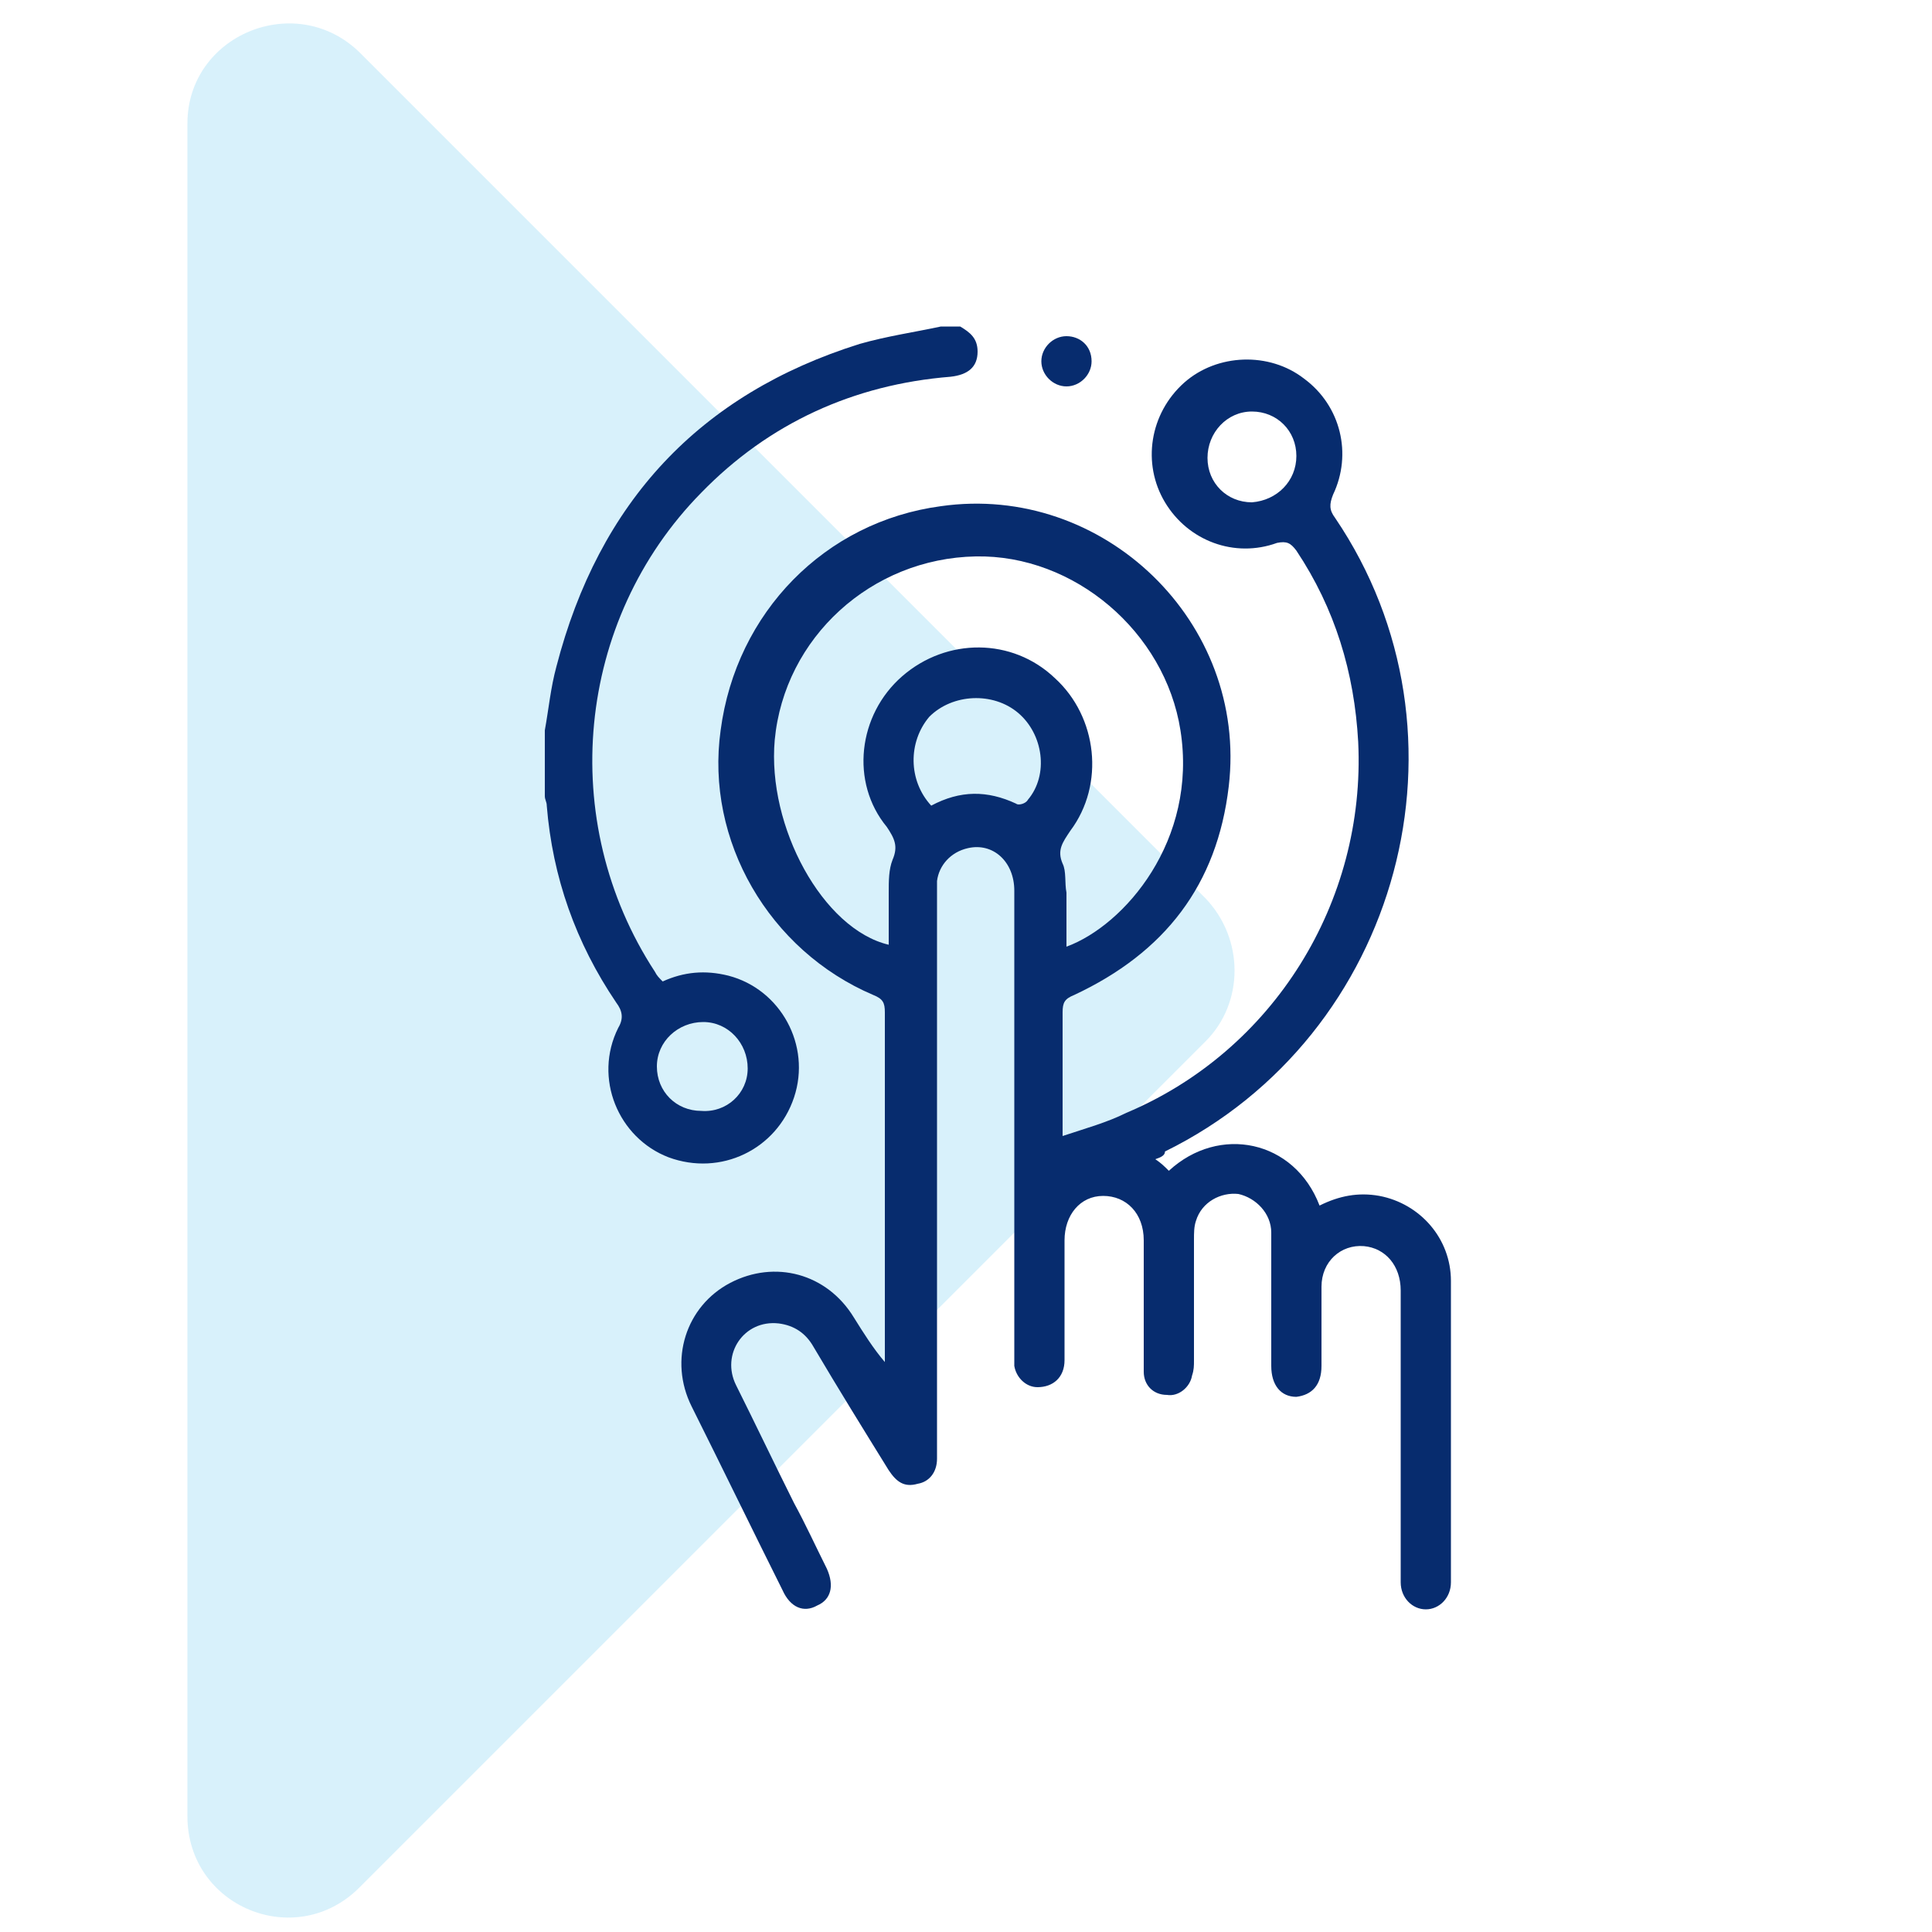 <?xml version="1.0" encoding="UTF-8"?>
<!-- Generator: Adobe Illustrator 27.8.1, SVG Export Plug-In . SVG Version: 6.00 Build 0)  -->
<svg xmlns="http://www.w3.org/2000/svg" xmlns:xlink="http://www.w3.org/1999/xlink" version="1.1" id="Layer_1" x="0px" y="0px" viewBox="0 0 100 100" style="enable-background:new 0 0 100 100;" xml:space="preserve">
<style type="text/css">
	.st0{opacity:0.2;fill:#3EB9EB;enable-background:new    ;}
	.st1{fill:#3EB9EB;}
	.st2{fill:#072C6E;}
	.st3{fill:#072C6E;stroke:#072C6E;stroke-miterlimit:10;}
</style>
<path class="st0" d="M62.4,53.9L18.6,97.7c-3.3,3.3-8.9,1-8.9-3.7V6.4c0-4.6,5.6-6.9,8.9-3.7l43.8,43.8  C64.4,48.6,64.4,51.9,62.4,53.9z"></path>
<g>
	<path class="st1" d="M-41.7,20.4c-0.3,0.4-0.6,0.8-1,1.1c-1.9,1.9-3.8,3.8-5.7,5.7c-0.7,0.7-1.4,1-2.4,0.9s-2-0.1-3.1-0.2   c0.1,0.2,0.2,0.3,0.3,0.4c3.5,4.3,5.8,9.2,6.5,14.6c1.5,11-1.9,20.3-10.2,27.7c-4.4,4-9.7,6.3-15.6,7.1c-8.7,1.2-16.5-1-23.4-6.3   c-0.6-0.5-0.7-1-0.3-1.5s0.9-0.5,1.6,0c3.4,2.7,7.2,4.5,11.4,5.4c9.7,2.1,18.3-0.2,25.7-6.9C-53,63.9-50,58.3-49,51.7   c1.3-8.9-1.1-16.7-7.1-23.5c-0.1-0.1-0.2-0.2-0.2-0.2c-1.5,1.5-2.9,2.9-4.3,4.3c1,1.5,2.1,3,3,4.5c1.8,3.1,2.7,6.5,2.7,10.1   c0,0.9-0.3,1.3-0.9,1.3s-1-0.4-1-1.3c-0.1-4.9-1.8-9.2-5-12.9c-0.1-0.1-0.2-0.2-0.2-0.2c-1.4,1.4-2.9,2.9-4.3,4.3   c5.5,6.5,3.9,15.7-1.9,20.3c-5.7,4.6-14,4.2-19.2-1c-5.2-5.3-5.5-13.6-0.7-19.3c4.8-5.7,13.8-7,20.2-1.6c1.4-1.4,2.9-2.8,4.3-4.3   c-0.4-0.3-0.8-0.7-1.2-1c-11.7-9-29.1-2.7-32.3,11.7c-2.5,11.2,4.6,22.2,15.8,24.6c10.7,2.3,21.6-4.7,24-15.5   c0-0.1,0.1-0.2,0.1-0.4c0.2-0.6,0.6-0.9,1.2-0.8c0.5,0.1,0.8,0.6,0.7,1.3c-0.5,2.3-1.3,4.4-2.5,6.5c-3.8,6.3-9.3,10.1-16.6,11.1   c-11.7,1.6-22.7-6.5-24.9-18.1c-2.3-12.4,6-24.2,18.4-26.2c6.7-1.1,12.7,0.7,18,5c0.2,0.2,0.4,0.4,0.6,0.5c1.5-1.5,2.9-2.9,4.4-4.5   c-1.3-1-2.6-2.1-4.1-3c-5.2-3.3-10.8-4.8-16.9-4.5c-12.2,0.6-22.8,9-26,20.9c-2.6,9.8-0.5,18.6,6,26.4c0.1,0.1,0.2,0.2,0.3,0.3   c0.4,0.5,0.4,1.1,0,1.4c-0.4,0.4-1,0.3-1.4-0.2c-0.9-1.1-1.9-2.2-2.7-3.4c-3.8-5.7-5.5-11.9-5.2-18.8c0.6-13.3,10.5-25.1,23.4-28   c9.7-2.2,18.5-0.1,26.4,6.1c0.1,0.1,0.2,0.1,0.4,0.3c-0.1-0.9-0.1-1.8-0.2-2.6c-0.2-1.2,0.2-2.2,1.1-3.1c1.9-1.8,3.7-3.7,5.5-5.5   c0.3-0.3,0.7-0.6,1.1-0.9c0.3,0,0.6,0,0.9,0c0.8,0.4,1,1,1,1.9s0.1,1.8,0.2,2.9c0.8-0.8,1.5-1.5,2.2-2.2c0.4-0.4,1-0.4,1.4-0.1   c0.4,0.4,0.4,0.9,0,1.4c-0.2,0.2-0.4,0.4-0.6,0.6c-0.5,0.5-1,1-1.6,1.6c1.1,0.1,2,0.2,2.9,0.2c0.8,0,1.5,0.3,1.9,1   C-41.7,19.8-41.7,20.1-41.7,20.4z M-69.3,38.2c-3.8-3.6-11.2-4.4-16.3,0.4c-5,4.7-5.3,12.6-0.5,17.5c4.8,5,12.7,5.1,17.6,0.2   c5-5,4.5-12.5,0.7-16.6c-0.1,0.1-0.2,0.2-0.3,0.3c-1.3,1.3-2.7,2.7-4,4c1.8,3.8,1.2,6.8-1.5,8.7c-2.4,1.7-5.8,1.4-7.9-0.8   s-2.3-5.5-0.5-8c1.6-2.2,5.1-3.6,8.5-1.4C-72.2,41.1-70.8,39.6-69.3,38.2z M-75,44.1c-1.8-1.2-4.2-0.8-5.5,0.9   c-1.4,1.7-1.2,4.1,0.3,5.6s3.9,1.6,5.6,0.3c1.6-1.3,2.1-3.7,0.9-5.4c-0.2,0.1-0.3,0.3-0.5,0.4c-0.8,0.8-1.5,1.6-2.3,2.3   c-0.5,0.5-1,0.5-1.4,0.1s-0.4-1,0.1-1.5c0.3-0.4,0.7-0.7,1-1C-76.2,45.2-75.6,44.7-75,44.1z M-49.9,14.7c-1.9,1.9-3.7,3.7-5.5,5.6   c-0.1,0.1-0.2,0.3-0.2,0.5c0.1,1.2,0.1,2.4,0.2,3.6c0.1,0,0.1,0,0.2,0c1.8-1.8,3.6-3.6,5.4-5.4c0.1-0.1,0.2-0.3,0.2-0.5   C-49.8,17.2-49.9,16.1-49.9,14.7z M-54.1,25.9c1.2,0.1,2.3,0.2,3.4,0.2c0.3,0,0.8-0.1,1-0.4c1.7-1.6,3.3-3.3,4.9-4.9   c0.1-0.1,0.2-0.2,0.4-0.4c-1.3-0.1-2.4-0.2-3.6-0.2c-0.2,0-0.5,0.2-0.6,0.3c-1.4,1.3-2.7,2.7-4.1,4C-53.1,24.9-53.6,25.3-54.1,25.9   z"></path>
</g>
<g>
	<path class="st2" d="M246.5,69.6c0.2,0.1,0.3,0.1,0.5,0.2c2.6,0.6,4.3,2.2,4.9,4.8c0.1,0.5,0.3,0.7,0.8,0.7c2.8,0,5.7-0.1,8.5,0.1   c6.6,0.5,12.1,5.6,13.2,12.1c1.3,7.7-3.6,15.1-11.2,16.9c-1.2,0.3-2.4,0.4-3.6,0.4c-5.6,0-11.2,0-16.8,0c-0.3,0-0.6,0-1,0   c-0.8,2-2.2,3.3-4.2,3.9c-2.9,0.9-6.1-0.5-7.4-3.3c-0.2-0.5-0.5-0.7-1-0.7c-4,0-8,0-12,0c-5.6,0.1-10.5,4.2-11.5,9.7   c-1.4,7.3,3.9,13.9,11.2,14.3c1,0.1,2,0,3.1,0c0.1-0.4,0.2-0.7,0.3-1.1c0.8-2.7,3.3-4.6,6.1-4.5c2.9,0.1,5.4,2,6,4.9   c0.1,0.6,0.4,0.8,1,0.8c9.9,0,19.9,0,29.8,0c0.6,0,0.8-0.2,1.2-0.7c0.5-0.7,1.2-1.4,1.9-2c0.3-0.3,0.6-0.4,0.6-0.9   c0-5.2,0-10.5-0.1-15.7c0-0.6,0-1.2,0.1-1.8c0.1-0.7,0.5-1.2,1.2-1.2c0.6-0.1,1.3,0.4,1.4,1.1c0.1,0.6,0.4,0.6,0.8,0.6   c3.3,0,6.6,0,10,0c0.8,0,1.5,0.2,1.9,0.9c0,0.3,0,0.6,0,1c-0.8,1.1-1.6,2.2-2.4,3.4c-0.1,0.2-0.1,0.7,0,0.9   c0.8,1.2,1.6,2.3,2.4,3.4c0,0.3,0,0.6,0,1c-0.5,0.7-1.1,0.9-1.9,0.8c-3.2,0-6.5,0-9.7,0c-0.3,0-0.6,0-1,0c0,1.2,0,2.3,0,3.4   c0,0.3,0,0.7,0,1c-0.1,1.2,0,2.1,1.3,2.8c1.5,0.9,2,2.8,1.5,4.5c-0.5,1.6-1.9,2.9-3.5,3.1c-1.9,0.2-3.4-0.4-4.4-2.1   c-0.3-0.6-0.7-0.8-1.3-0.7c-10,0-20.1,0-30.1,0c-0.6,0-0.9,0.2-1.2,0.7c-1.2,2.3-3.1,3.5-5.7,3.5c-2.5,0-4.5-1.2-5.6-3.5   c-0.3-0.6-0.6-0.7-1.2-0.7c-2.8,0.1-5.5-0.1-8.2-1.3c-5.8-2.7-9.4-9.2-8.4-15.4c1-6.7,6.1-11.8,12.7-12.5c2.1-0.2,4.3-0.1,6.5-0.2   c2.3,0,4.6,0,6.8,0c0.4,0,0.7,0,0.8-0.5c0.7-3.2,3.2-5.1,6.3-5.1c3,0,5.4,2.2,6.1,5.3c0,0.1,0,0.2,0.1,0.3c0.2,0,0.5,0,0.7,0   c5.7,0,11.4,0,17,0c6.1,0,11.1-4.6,11.9-10.7c0.7-5.9-3.2-11.5-9-13c-1-0.2-2-0.4-2.9-0.4c-2.5-0.1-5,0-7.5,0c-0.5,0-0.7,0.2-1,0.6   c-1.2,2.3-3.1,3.6-5.7,3.6c-2.6,0-4.5-1.3-5.6-3.6c-0.3-0.5-0.5-0.6-1-0.6c-8.7,0-17.4,0-26.1,0c-0.5,0-0.7,0.1-1,0.6   c-1.3,2.8-4.3,4.2-7.1,3.5c-3-0.7-4.9-3.3-4.8-6.4c0.1-2.9,2.2-5.4,5.2-5.9c0.1,0,0.2-0.1,0.4-0.1c0.5,0,1,0,1.4,0   c0.5,0.1,0.9,0.3,1.4,0.4c2.4,0.9,3.7,2.7,4.2,5.2c9,0,17.9,0,26.9,0c0.4-2.5,1.8-4.3,4.2-5.2c0.5-0.2,1-0.3,1.5-0.4   C245.6,69.6,246.1,69.6,246.5,69.6z M269.7,116.6c2.9,0,5.6,0,8.4,0c0-0.1,0-0.2,0-0.2c-0.4-0.5-0.7-1.1-1.1-1.6   c-0.6-0.9-0.6-1.3,0-2.2c0.4-0.6,0.8-1.1,1.2-1.8c-2.9,0-5.7,0-8.6,0C269.7,112.8,269.7,114.7,269.7,116.6z M209.9,75.9   c0-2-1.6-3.6-3.6-3.5c-2,0-3.5,1.6-3.5,3.6c0,2,1.6,3.6,3.6,3.5C208.3,79.5,209.9,77.9,209.9,75.9z M230,129.4c0-2-1.6-3.6-3.6-3.6   c-2,0-3.6,1.6-3.6,3.6c0,2,1.6,3.6,3.6,3.6C228.4,133,230,131.4,230,129.4z M235.9,106.2c2,0,3.6-1.6,3.6-3.6c0-2-1.6-3.5-3.6-3.5   c-1.9,0-3.5,1.6-3.5,3.5C232.4,104.6,234,106.2,235.9,106.2z M249.4,76c0-1.9-1.6-3.6-3.6-3.6c-2,0-3.6,1.6-3.6,3.6   c0,1.9,1.6,3.5,3.5,3.6C247.7,79.5,249.3,77.9,249.4,76z M268.4,131.6c0.9,0,1.6-0.7,1.6-1.6c0-0.9-0.7-1.6-1.6-1.6   c-0.9,0-1.6,0.7-1.6,1.6C266.7,130.9,267.4,131.6,268.4,131.6z"></path>
</g>
<path class="st2" d="M189.1,190.5c-0.5,1.1-1.3,1.7-2.4,2.1c-1.9,0.7-3.7,1.4-5.5,2.2c-1.1,0.5-2.1,0.5-3.2-0.3  c-0.1-0.1-0.5-0.1-0.6,0c-1.5,0.9-3,1.9-4.4,2.8c1,4.8-1.2,7.4-5.9,7.1c-0.9,3.4-2.3,4.5-6,4.6c-0.2,1.6-0.8,3-2.2,4  c-1.4,0.9-2.9,1.1-4.5,0.6c-0.5,2.3-1.8,3.8-4.1,4.3c-2.4,0.5-4-0.9-5.8-2.3c-0.4,0.5-0.8,0.9-1.2,1.3c-1.3,1.4-2.8,1.9-4.6,1.4  c-1.8-0.5-2.9-1.7-3.3-3.5c-0.1-0.2-0.4-0.6-0.6-0.6c-2.6-0.3-3.9-1.4-4.5-3.9c0-0.1-0.1-0.2-0.1-0.3c-3.2-0.4-4.5-1.5-5-4.3  c-4.4-0.7-6.1-3.3-4.4-7.1c-0.3-0.2-0.6-0.5-0.9-0.7c-1.6-1-3.2-2.1-4.9-3.1c-0.2-0.1-0.6-0.1-0.9,0c-0.7,0-1.5,0.3-2.2,0.1  c-2.3-0.8-4.5-1.7-6.8-2.6c-1.4-0.6-2-2-1.5-3.4c2.8-7.2,5.7-14.5,8.6-21.7c0.6-1.4,2-2,3.4-1.5c2.2,0.9,4.5,1.7,6.7,2.6  c1.2,0.5,1.7,1.4,1.7,2.6c0,0.2,0.2,0.5,0.4,0.6c1.6,0.8,3.2,1.2,5.1,1.2c3.5,0.1,7.1,0,10.5,1.1c0.2,0.1,0.7-0.2,0.9-0.4  c1.1-1.1,2.3-2.3,4-2.5c1.3-0.2,2.7,0,4,0.1c1,0.1,1.9,0.3,2.9,0.5c1,0.2,1.5,0.7,1.4,1.4c-0.1,0.8-0.8,1.2-1.8,1  c-1.4-0.2-2.8-0.4-4.2-0.7c-1.5-0.3-2.7,0.2-3.8,1.3c-3,3-6.1,5.8-9.6,8.2c-0.6,0.4-1.2,0.8-1.9,1.3c-0.8,0.6-0.8,1,0,1.6  c1.5,1.2,3.1,1.2,4.8,0.7c2.2-0.7,4-2,5.7-3.4c1.8-1.5,3.1-1.5,4.8,0.1c3.5,3.4,7.7,4.9,12.6,4.2c0.7-0.1,1.2,0.1,1.8,0.5  c3.3,2.5,6.7,4.9,10.1,7.4c1.8-1.2,3.6-2.3,5.4-3.5c-2.4-6-4.7-12-7.1-18.1c-0.5,0.2-1,0.3-1.4,0.5c-3.2,1.6-6.5,1.7-10,0.9  c-0.3-0.1-0.6-0.1-0.9-0.2c-0.7-0.2-1.1-0.7-1-1.4c0.1-0.7,0.6-1.1,1.4-1c1.2,0.1,2.4,0.3,3.6,0.5c1.3,0.2,2.6,0.1,3.9-0.4  c1.1-0.4,2.3-0.9,3.4-1.3c0-1.9,0.4-2.6,2.2-3.3c2-0.8,4-1.6,6.1-2.4c1.7-0.6,3-0.1,3.6,1.6c1,2.6,2.1,5.2,3.1,7.8  c0.4,1,0.2,1.7-0.6,2c-0.7,0.3-1.4-0.1-1.8-1c-1.1-2.7-2.1-5.3-3.2-8.1c-2.3,0.9-4.6,1.8-6.9,2.7c2.9,7.3,5.7,14.5,8.6,21.9  c2.3-0.9,4.6-1.8,6.9-2.7c-1-2.5-1.9-4.9-2.9-7.4c-0.1-0.2-0.2-0.4-0.2-0.6c-0.2-0.7,0.1-1.4,0.7-1.6c0.6-0.2,1.3,0,1.6,0.7  c0.3,0.7,0.5,1.3,0.8,2c0.8,2.1,1.7,4.1,2.5,6.2C189.1,189.6,189.1,190,189.1,190.5z M145.9,213.8c0.9,0.5,1.7,1.2,2.6,1.5  c1.1,0.4,2.4-0.2,2.9-1.2c0.6-1.1,0.3-2.2-0.7-2.9c-0.7-0.5-1.4-1-2-1.6c-0.6-0.5-0.6-1.2-0.2-1.7c0.4-0.6,1.1-0.7,1.8-0.2  c0.3,0.2,0.7,0.5,1,0.8c1.1,0.8,2.2,1.7,3.3,2.5c1.2,0.8,2.7,0.6,3.5-0.5c0.8-1.1,0.5-2.5-0.6-3.4c-1.1-0.8-2.2-1.7-3.2-2.5  c-0.6-0.5-0.7-1.2-0.3-1.7c0.4-0.6,1.1-0.7,1.8-0.3c0.4,0.3,0.8,0.6,1.1,0.9c1.2,0.9,2.5,1.9,3.8,2.8c1.2,0.8,2.7,0.5,3.5-0.6  c0.8-1.1,0.5-2.5-0.7-3.4c-1.2-1-2.5-1.9-3.7-2.9c-0.6-0.5-0.7-1.2-0.3-1.8c0.4-0.6,1.1-0.7,1.8-0.2c0.2,0.1,0.4,0.3,0.5,0.4  c1.6,1.2,3.2,2.5,4.9,3.7c1.3,1,2.8,0.8,3.7-0.4c0.9-1.1,0.6-2.7-0.7-3.7c-3.1-2.3-6.2-4.6-9.4-6.9c-0.3-0.2-0.7-0.3-1.1-0.3  c-5.5,0.5-10.1-1.3-14-5.1c-0.6-0.5-0.9-0.4-1.4,0c-1.9,1.7-4,3.2-6.5,3.9c-2.5,0.8-4.9,0.6-7.1-1c-2.3-1.7-2.2-4.2,0.2-5.9  c2.4-1.7,4.7-3.6,7-5.4c0.2-0.1,0.4-0.2,0.6-0.4c-0.3-0.3-0.4-0.3-0.5-0.3c-2.9-0.2-5.8-0.5-8.8-0.6c-1.4-0.1-2.8-0.2-4.2-0.8  c-0.6-0.3-1.2-0.5-1.8-0.7c-2.5,6.2-4.9,12.4-7.3,18.5c2.3,1.5,4.5,2.9,6.8,4.3c0.7-0.8,1.3-1.6,2-2.3c2.4-2.6,6.7-1.6,7.7,1.8  c0.1,0.3,0.2,0.7,0.3,1c3.1,0.3,4.3,1.3,5.1,4.3c2.9,0,4.5,1.5,5.1,4.3C146.4,205.4,149.2,210.1,145.9,213.8z M114.3,168  c-2.9,7.3-5.8,14.6-8.6,21.9c2.4,0.9,4.6,1.8,6.9,2.7c2.9-7.3,5.8-14.6,8.6-21.9C118.9,169.8,116.6,168.9,114.3,168z M127.5,195.1  c-0.5,0.3-1.1,0.4-1.4,0.8c-1.2,1.2-2.3,2.5-3.3,3.9c-0.7,0.8-0.5,2,0.3,2.7c0.8,0.7,2,0.8,2.7,0c1.2-1.3,2.4-2.7,3.5-4.1  c0.5-0.6,0.5-1.4,0.1-2.1C129,195.7,128.4,195.3,127.5,195.1z M132.3,199.6c-0.3,0.1-0.8,0.3-1.2,0.7c-1.1,1.2-2.2,2.5-3.3,3.8  c-0.7,0.9-0.5,2.1,0.3,2.8c0.8,0.7,2,0.7,2.7-0.1c1.2-1.3,2.3-2.6,3.4-4c0.5-0.6,0.5-1.4,0.1-2.1C134,199.9,133.4,199.6,132.3,199.6  z M144.9,210.3c-0.1-0.9-0.6-1.6-1.3-2c-0.8-0.4-1.7-0.2-2.4,0.5c-1.1,1.2-2.1,2.4-3.1,3.6c-0.8,1-0.7,2.2,0.2,2.9  c0.9,0.8,2.1,0.7,3-0.3c1-1.1,2-2.3,3-3.5C144.6,211.3,144.7,210.8,144.9,210.3z M139.9,206c-0.1-0.9-0.6-1.6-1.4-2  c-0.8-0.4-1.7-0.2-2.4,0.6c-1,1.2-2.1,2.4-3,3.6c-0.8,1-0.8,2.2,0.2,3c0.9,0.8,2.1,0.6,3-0.3c1-1.1,2-2.3,3-3.5  C139.5,207,139.7,206.5,139.9,206z"></path>
<g>
	<path class="st3" d="M335.9,171.9c0.2,0.1,0.3,0.1,0.5,0.2c1.6,0.5,2.7,1.6,3,3.3c0.3,1.7-0.3,3.2-1.7,4.2c-1.4,1-3,1-4.5,0.2   c-0.1-0.1-0.3-0.2-0.5-0.3c-1.3,1-2.6,2.1-3.9,3.1c-2.7,2.2-5.4,4.3-8.1,6.5c-0.3,0.3-0.4,0.5-0.3,0.9c0.6,1.7,0,3.5-1.3,4.6   c-1.4,1.1-3.2,1.3-4.8,0.4c-0.4-0.2-0.7-0.2-1,0.1c-3.8,3.1-7.6,6.1-11.5,9.2c-0.3,0.3-0.4,0.5-0.3,0.9c0.6,1.8-0.1,3.8-1.7,4.8   c-1.6,1-3.6,0.9-5.1-0.3c-1.4-1.2-1.9-3.2-1.1-5c0.2-0.4,0.1-0.6-0.2-0.9c-4.1-4.2-8.2-8.4-12.3-12.6c-0.3-0.3-0.6-0.4-1-0.2   c-1.8,0.7-3.7,0.2-4.9-1.3c-1.1-1.4-1.2-3.5-0.2-5c1-1.5,2.9-2.2,4.7-1.7c1.8,0.5,3.1,2.1,3.1,4c0,0.8-0.3,1.5-0.4,2.3   c-0.1,0-0.1,0-0.2,0c0.2,0.2,0.3,0.3,0.5,0.5c4.1,4.2,8.1,8.4,12.2,12.6c0.4,0.4,0.6,0.5,1.1,0.2c1.2-0.5,2.5-0.4,3.6,0.3   c0.3,0.2,0.6,0.2,0.9,0c3.8-3.1,7.7-6.2,11.6-9.3c0.3-0.2,0.4-0.4,0.3-0.8c-0.5-1.8-0.1-3.4,1.4-4.5c1.5-1.2,3.1-1.3,4.7-0.4   c0.3,0.2,0.6,0.2,0.9-0.1c3.9-3.2,7.9-6.3,11.8-9.5c0.1-0.1,0.1-0.1,0.2-0.2c-0.7-2-0.4-3.8,1.3-5.1c0.5-0.4,1.2-0.6,1.8-0.9   C334.8,171.9,335.3,171.9,335.9,171.9z M335.2,178.2c1.2,0,2.1-1,2.1-2.2c0-1.2-1-2.1-2.2-2.1c-1.2,0-2.2,1-2.2,2.2   C333,177.3,334,178.3,335.2,178.2z M276.4,186.9c0,1.2,0.9,2.2,2.1,2.2c1.2,0,2.2-0.9,2.2-2.1c0-1.2-1-2.2-2.1-2.2   C277.4,184.8,276.4,185.7,276.4,186.9z M316.3,189.2c-1.2,0-2.2,1-2.2,2.1c0,1.2,1,2.2,2.2,2.2c1.2,0,2.2-1,2.2-2.2   C318.4,190.1,317.5,189.2,316.3,189.2z M297.5,204.3c-1.2,0-2.2,0.9-2.2,2.1c0,1.2,1,2.2,2.2,2.2c1.2,0,2.1-0.9,2.2-2.1   C299.6,205.2,298.7,204.3,297.5,204.3z"></path>
	<path class="st3" d="M271.4,233.7c0.1-0.1,0.2-0.2,0.3-0.3c0.4-0.1,0.9-0.3,1.2-0.2c0.3,0.1,0.5,0.6,0.6,0.9c0.1,1.3,0,2.7,0,4   c0,1.6,1,2.6,2.6,2.6c1.7,0,3.4,0,5.1,0c1.6,0,2.6-1,2.6-2.5c0-11.6,0-23.3,0-34.9c0-1.6-0.9-2.5-2.5-2.5c-1.8,0-3.5,0-5.3,0   c-1.6,0-2.5,1-2.5,2.6c0,8.1,0,16.2,0,24.3c0,1-0.5,1.5-1.3,1.3c-0.3-0.1-0.5-0.3-0.8-0.5c0-8.7,0-17.4,0-26.1   c0.1-0.2,0.1-0.4,0.2-0.6c0.6-1.8,2.1-3,4-3.1c1.9-0.1,3.9-0.1,5.8,0c2.6,0.1,4.4,1.9,4.4,4.6c0,5.9,0,11.9,0,17.8   c0,5.6,0,11.3,0,16.9c0,3.1-1.8,4.9-4.9,4.9c-1.6,0-3.2,0-4.8,0c-2.5,0-4-1.1-4.7-3.5c0-0.1-0.1-0.2-0.1-0.2   C271.4,237.3,271.4,235.5,271.4,233.7z"></path>
	<path class="st3" d="M327.9,216.1c0-7.3,0.1-14.6,0-21.9c0-2.7,1.8-5,4.9-4.9c1.6,0,3.2,0,4.8,0c2.9,0,4.8,1.9,4.8,4.8   c0,14.7,0,29.4,0,44.1c0,2.9-1.9,4.8-4.8,4.8c-1.7,0-3.3,0-5,0c-2.8,0-4.7-1.9-4.7-4.7C327.9,230.8,327.9,223.4,327.9,216.1z    M330,216c0,7.4,0,14.7,0,22.1c0,1.7,0.9,2.6,2.7,2.6c1.6,0,3.2,0,4.9,0c1.9,0,2.8-0.9,2.8-2.8c0-14.7,0-29.3,0-44   c0-1.8-0.9-2.8-2.8-2.8c-1.6,0-3.1,0-4.7,0c-1.9,0-2.8,0.9-2.8,2.8C330,201.4,330,208.7,330,216z"></path>
	<path class="st3" d="M309.1,222.8c0-5.1,0-10.2,0-15.3c0-3,1.8-4.8,4.8-4.8c1.7,0,3.3,0,5,0c2.8,0,4.6,1.9,4.7,4.7   c0,0.6,0,1.3,0,1.9c0,0.8-0.3,1.2-1,1.2c-0.7,0-1.1-0.4-1.1-1.2c0-0.7,0-1.4,0-2.1c0-1.4-1-2.4-2.4-2.4c-1.8,0-3.7,0-5.5,0   c-1.4,0-2.4,1-2.4,2.4c0,10.4,0,20.8,0,31.1c0,1.4,1,2.4,2.4,2.4c1.8,0,3.5,0,5.3,0c1.6,0,2.6-1,2.6-2.6c0-7.3,0-14.7,0-22   c0-0.9,0.4-1.4,1.1-1.3c0.6,0,0.9,0.3,1,0.9c0,0.2,0,0.4,0,0.6c0,7.2,0,14.5,0,21.7c0,3.1-1.8,4.9-4.9,4.9c-1.6,0-3.2,0-4.9,0   c-2.9,0-4.7-1.9-4.7-4.7C309.1,233,309.1,227.9,309.1,222.8z"></path>
	<path class="st3" d="M304.7,229c0,3.1,0,6.1,0,9.2c0,2.9-1.9,4.7-4.7,4.7c-1.7,0-3.4,0-5.1,0c-2.6,0-4.6-1.9-4.6-4.5   c0-6.2,0-12.5,0-18.7c0-2.5,1.8-4.4,4.3-4.5c1.9-0.1,3.9-0.1,5.8,0c2.6,0.1,4.3,2,4.3,4.6C304.7,222.8,304.7,225.9,304.7,229z    M302.6,229c0-3.1,0-6.2,0-9.3c0-1.6-0.9-2.6-2.5-2.6c-1.8,0-3.5,0-5.3,0c-1.5,0-2.5,1-2.5,2.5c0,6.2,0,12.4,0,18.6   c0,1.6,1,2.5,2.5,2.6c1.7,0,3.4,0,5.1,0c1.8,0,2.7-0.9,2.7-2.7C302.6,235.1,302.6,232,302.6,229z"></path>
</g>
<g>
	<path class="st2" d="M49.7,16.9c0.5,0.3,0.9,0.6,0.9,1.3c0,0.8-0.5,1.2-1.4,1.3c-5,0.4-9.4,2.4-12.9,6c-6.5,6.6-7.5,17-2.4,24.8   c0.1,0.2,0.2,0.3,0.4,0.5c1.1-0.5,2.2-0.6,3.4-0.3c2.7,0.7,4.3,3.6,3.4,6.3c-0.9,2.7-3.8,4.1-6.5,3.1c-2.6-1-3.9-4.1-2.6-6.7   c0.3-0.5,0.2-0.9-0.1-1.3c-2.1-3.1-3.3-6.5-3.6-10.2c0-0.2-0.1-0.3-0.1-0.5c0-1.1,0-2.2,0-3.4c0.2-1.1,0.3-2.2,0.6-3.3   c2.2-8.5,7.4-14.1,15.7-16.7c1.4-0.4,2.8-0.6,4.2-0.9C49,16.9,49.3,16.9,49.7,16.9z M38.7,55.3c0-1.3-1-2.4-2.3-2.4   c-1.3,0-2.4,1-2.4,2.3c0,1.3,1,2.3,2.3,2.3C37.6,57.6,38.7,56.6,38.7,55.3z"></path>
	<path class="st2" d="M59.8,60c0.3,0.2,0.5,0.4,0.7,0.6c2.6-2.4,6.5-1.6,7.8,1.8c1-0.5,2-0.7,3.1-0.5c2.1,0.4,3.7,2.2,3.7,4.4   c0,5.2,0,10.4,0,15.6c0,0.8-0.6,1.4-1.3,1.4c-0.7,0-1.3-0.6-1.3-1.4c0-5,0-10.1,0-15.1c0-1.3-0.8-2.2-1.9-2.3   c-1.2-0.1-2.2,0.8-2.2,2.1c0,1.4,0,2.7,0,4.1c0,1-0.5,1.5-1.3,1.6c-0.8,0-1.3-0.6-1.3-1.6c0-2.3,0-4.6,0-6.9c0-1-0.8-1.8-1.7-2   c-0.9-0.1-1.9,0.4-2.2,1.4c-0.1,0.3-0.1,0.6-0.1,1c0,2.1,0,4.2,0,6.2c0,0.3,0,0.5-0.1,0.8c-0.1,0.6-0.7,1.1-1.3,1   c-0.7,0-1.2-0.5-1.2-1.2c0-1,0-2.1,0-3.1c0-1.2,0-2.5,0-3.7c0-1.4-0.9-2.3-2.1-2.3c-1.2,0-2,1-2,2.3c0,2.1,0,4.1,0,6.2   c0,0.9-0.6,1.4-1.4,1.4c-0.6,0-1.1-0.5-1.2-1.1c0-0.2,0-0.5,0-0.7c0-8,0-15.9,0-23.9c0-1.5-1.1-2.5-2.4-2.2   c-0.9,0.2-1.5,0.9-1.6,1.7c0,0.3,0,0.6,0,0.9c0,9.5,0,18.9,0,28.4c0,0.2,0,0.4,0,0.6c0,0.7-0.4,1.2-1,1.3c-0.7,0.2-1.1-0.1-1.5-0.7   c-1.3-2.1-2.6-4.2-3.9-6.4c-0.4-0.7-1-1.1-1.8-1.2c-1.8-0.2-3,1.6-2.2,3.2c1,2,2,4.1,3,6.1c0.6,1.1,1.1,2.2,1.7,3.4   c0.4,0.9,0.2,1.6-0.5,1.9c-0.7,0.4-1.4,0.1-1.8-0.8c-1.6-3.2-3.1-6.3-4.7-9.5c-1.2-2.4-0.3-5.2,2-6.4c2.3-1.2,5-0.5,6.4,1.8   c0.5,0.8,1,1.6,1.6,2.3c0-0.2,0-0.4,0-0.6c0-5.8,0-11.7,0-17.5c0-0.5-0.1-0.7-0.6-0.9c-5.4-2.3-8.7-8-7.9-13.7   c0.8-6.1,5.4-10.8,11.4-11.6c8.4-1.2,15.9,6,14.9,14.5c-0.6,5.1-3.3,8.6-8,10.8c-0.5,0.2-0.6,0.4-0.6,0.9c0,2.1,0,4.1,0,6.4   c1.2-0.4,2.3-0.7,3.3-1.2c7.6-3.2,12.4-10.9,12-19.2c-0.2-3.6-1.2-6.9-3.2-9.9c-0.3-0.4-0.5-0.5-1-0.4c-2.2,0.8-4.6-0.1-5.8-2.1   c-1.2-2-0.8-4.6,1-6.2c1.7-1.5,4.4-1.6,6.2-0.2c1.9,1.4,2.5,3.9,1.5,6c-0.2,0.5-0.2,0.8,0.1,1.2c7.6,11.2,3.4,26.8-8.8,32.8   C60.3,59.8,60.1,59.9,59.8,60z M55.2,49c3-1.1,6.8-5.5,5.9-11.2c-0.8-5.1-5.5-9.1-10.6-9c-5.4,0.1-9.9,4.2-10.4,9.5   c-0.4,4.5,2.5,9.8,5.9,10.6c0-0.9,0-1.8,0-2.7c0-0.6,0-1.2,0.2-1.7c0.3-0.7,0.1-1.1-0.3-1.7C44,40.5,44.4,37,46.7,35   c2.3-2,5.7-2,7.9,0.1c2.2,2,2.6,5.5,0.8,7.9c-0.4,0.6-0.7,1-0.4,1.7c0.2,0.4,0.1,1,0.2,1.5C55.2,47.1,55.2,48,55.2,49z M48.2,41.7   c1.5-0.8,2.9-0.8,4.4-0.1c0.1,0.1,0.5,0,0.6-0.2c1.1-1.3,0.8-3.4-0.5-4.5c-1.3-1.1-3.4-1-4.6,0.2C47,38.4,47,40.4,48.2,41.7z    M67.1,23.6c0-1.3-1-2.3-2.3-2.3c-1.3,0-2.3,1.1-2.3,2.4c0,1.3,1,2.3,2.3,2.3C66.1,25.9,67.1,24.9,67.1,23.6z"></path>
	<path class="st2" d="M55.2,17.4c0.7,0,1.3,0.5,1.3,1.3c0,0.7-0.6,1.3-1.3,1.3c-0.7,0-1.3-0.6-1.3-1.3C53.9,18,54.5,17.4,55.2,17.4z   "></path>
</g>
</svg>
